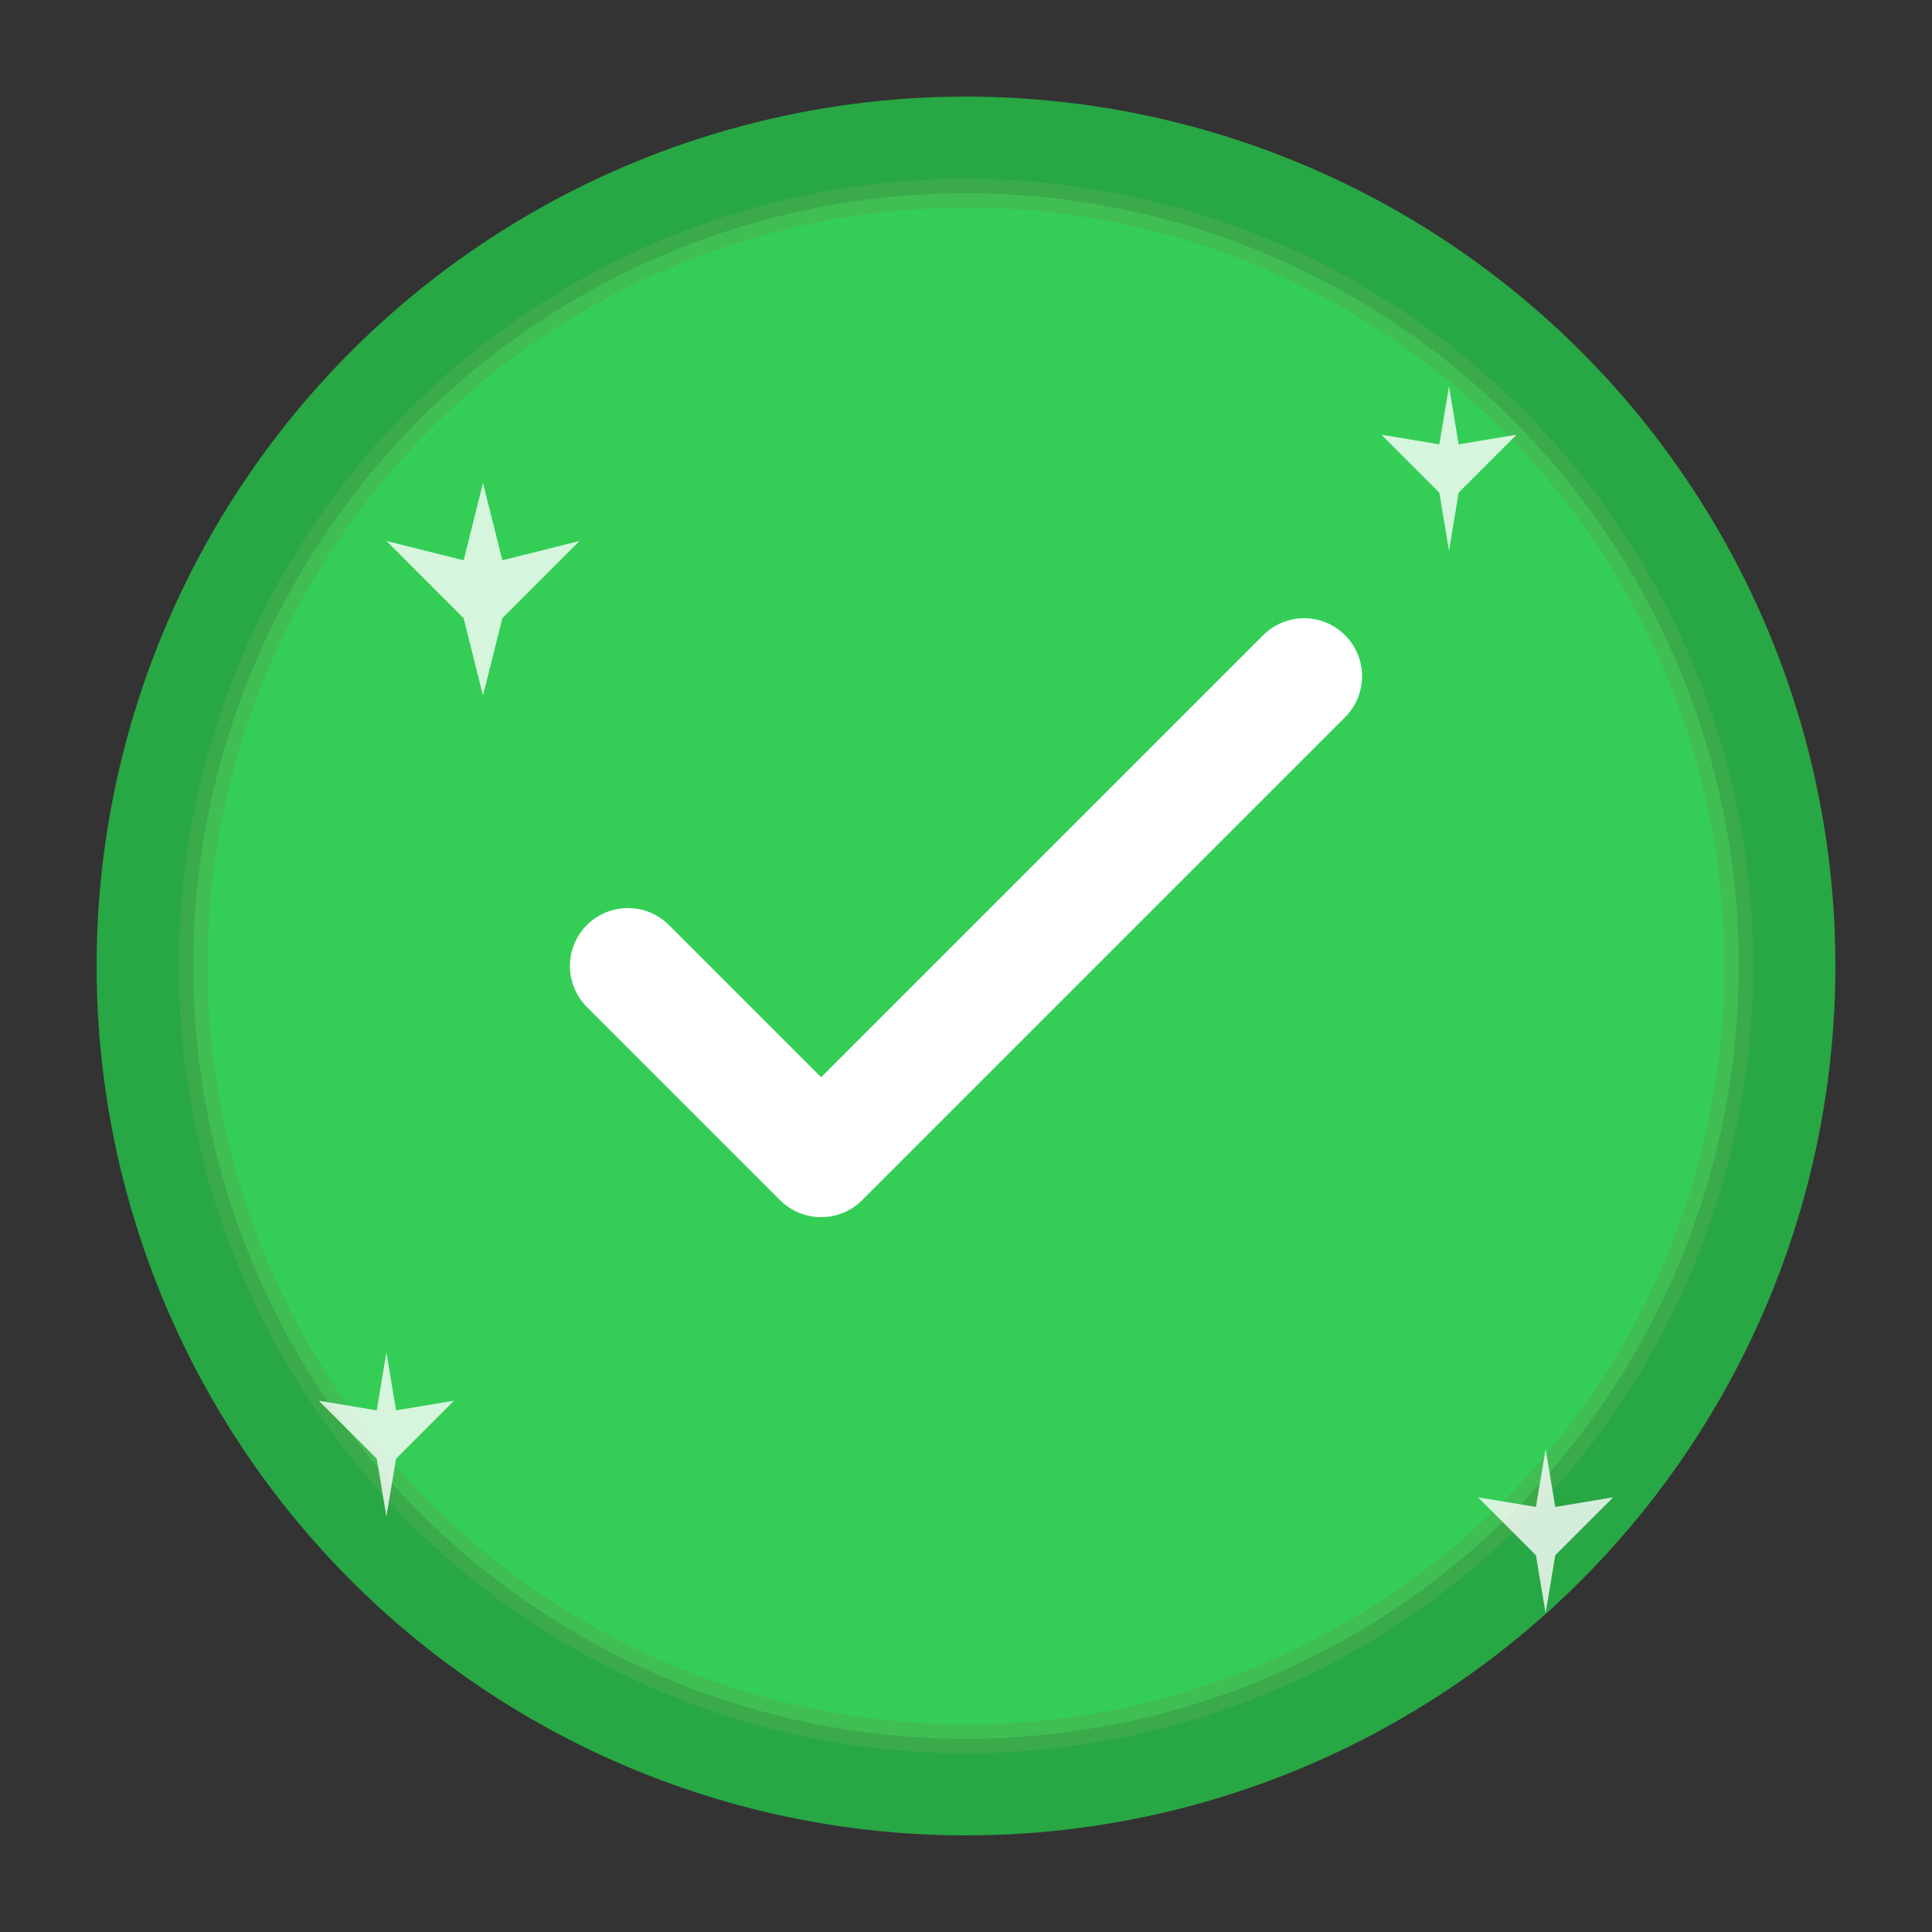 <?xml version="1.0" encoding="UTF-8"?>
<svg width="200" height="200" viewBox="0 0 200 200" fill="none" xmlns="http://www.w3.org/2000/svg">
  <rect x="0" y="0" width="200" height="200" fill="#333333" stroke="none"/>
  <!-- Success circle background -->
  <circle cx="100" cy="100" r="90" fill="#28a745"/>
  <circle cx="100" cy="100" r="80" fill="#34ce57"/>
  
  <!-- White checkmark -->
  <path d="M65 100 L85 120 L135 70" stroke="#fff" stroke-width="12" stroke-linecap="round" stroke-linejoin="round" fill="none"/>
  
  <!-- Subtle highlight -->
  <circle cx="100" cy="100" r="80" fill="none" stroke="#4caf50" stroke-width="3" opacity="0.5"/>
  
  <!-- Small sparkles around -->
  <g fill="#fff" opacity="0.8">
    <polygon points="50,50 52,58 60,56 52,64 50,72 48,64 40,56 48,58"/>
    <polygon points="150,40 151,46 157,45 151,51 150,57 149,51 143,45 149,46"/>
    <polygon points="160,150 161,156 167,155 161,161 160,167 159,161 153,155 159,156"/>
    <polygon points="40,140 41,146 47,145 41,151 40,157 39,151 33,145 39,146"/>
  </g>
</svg>